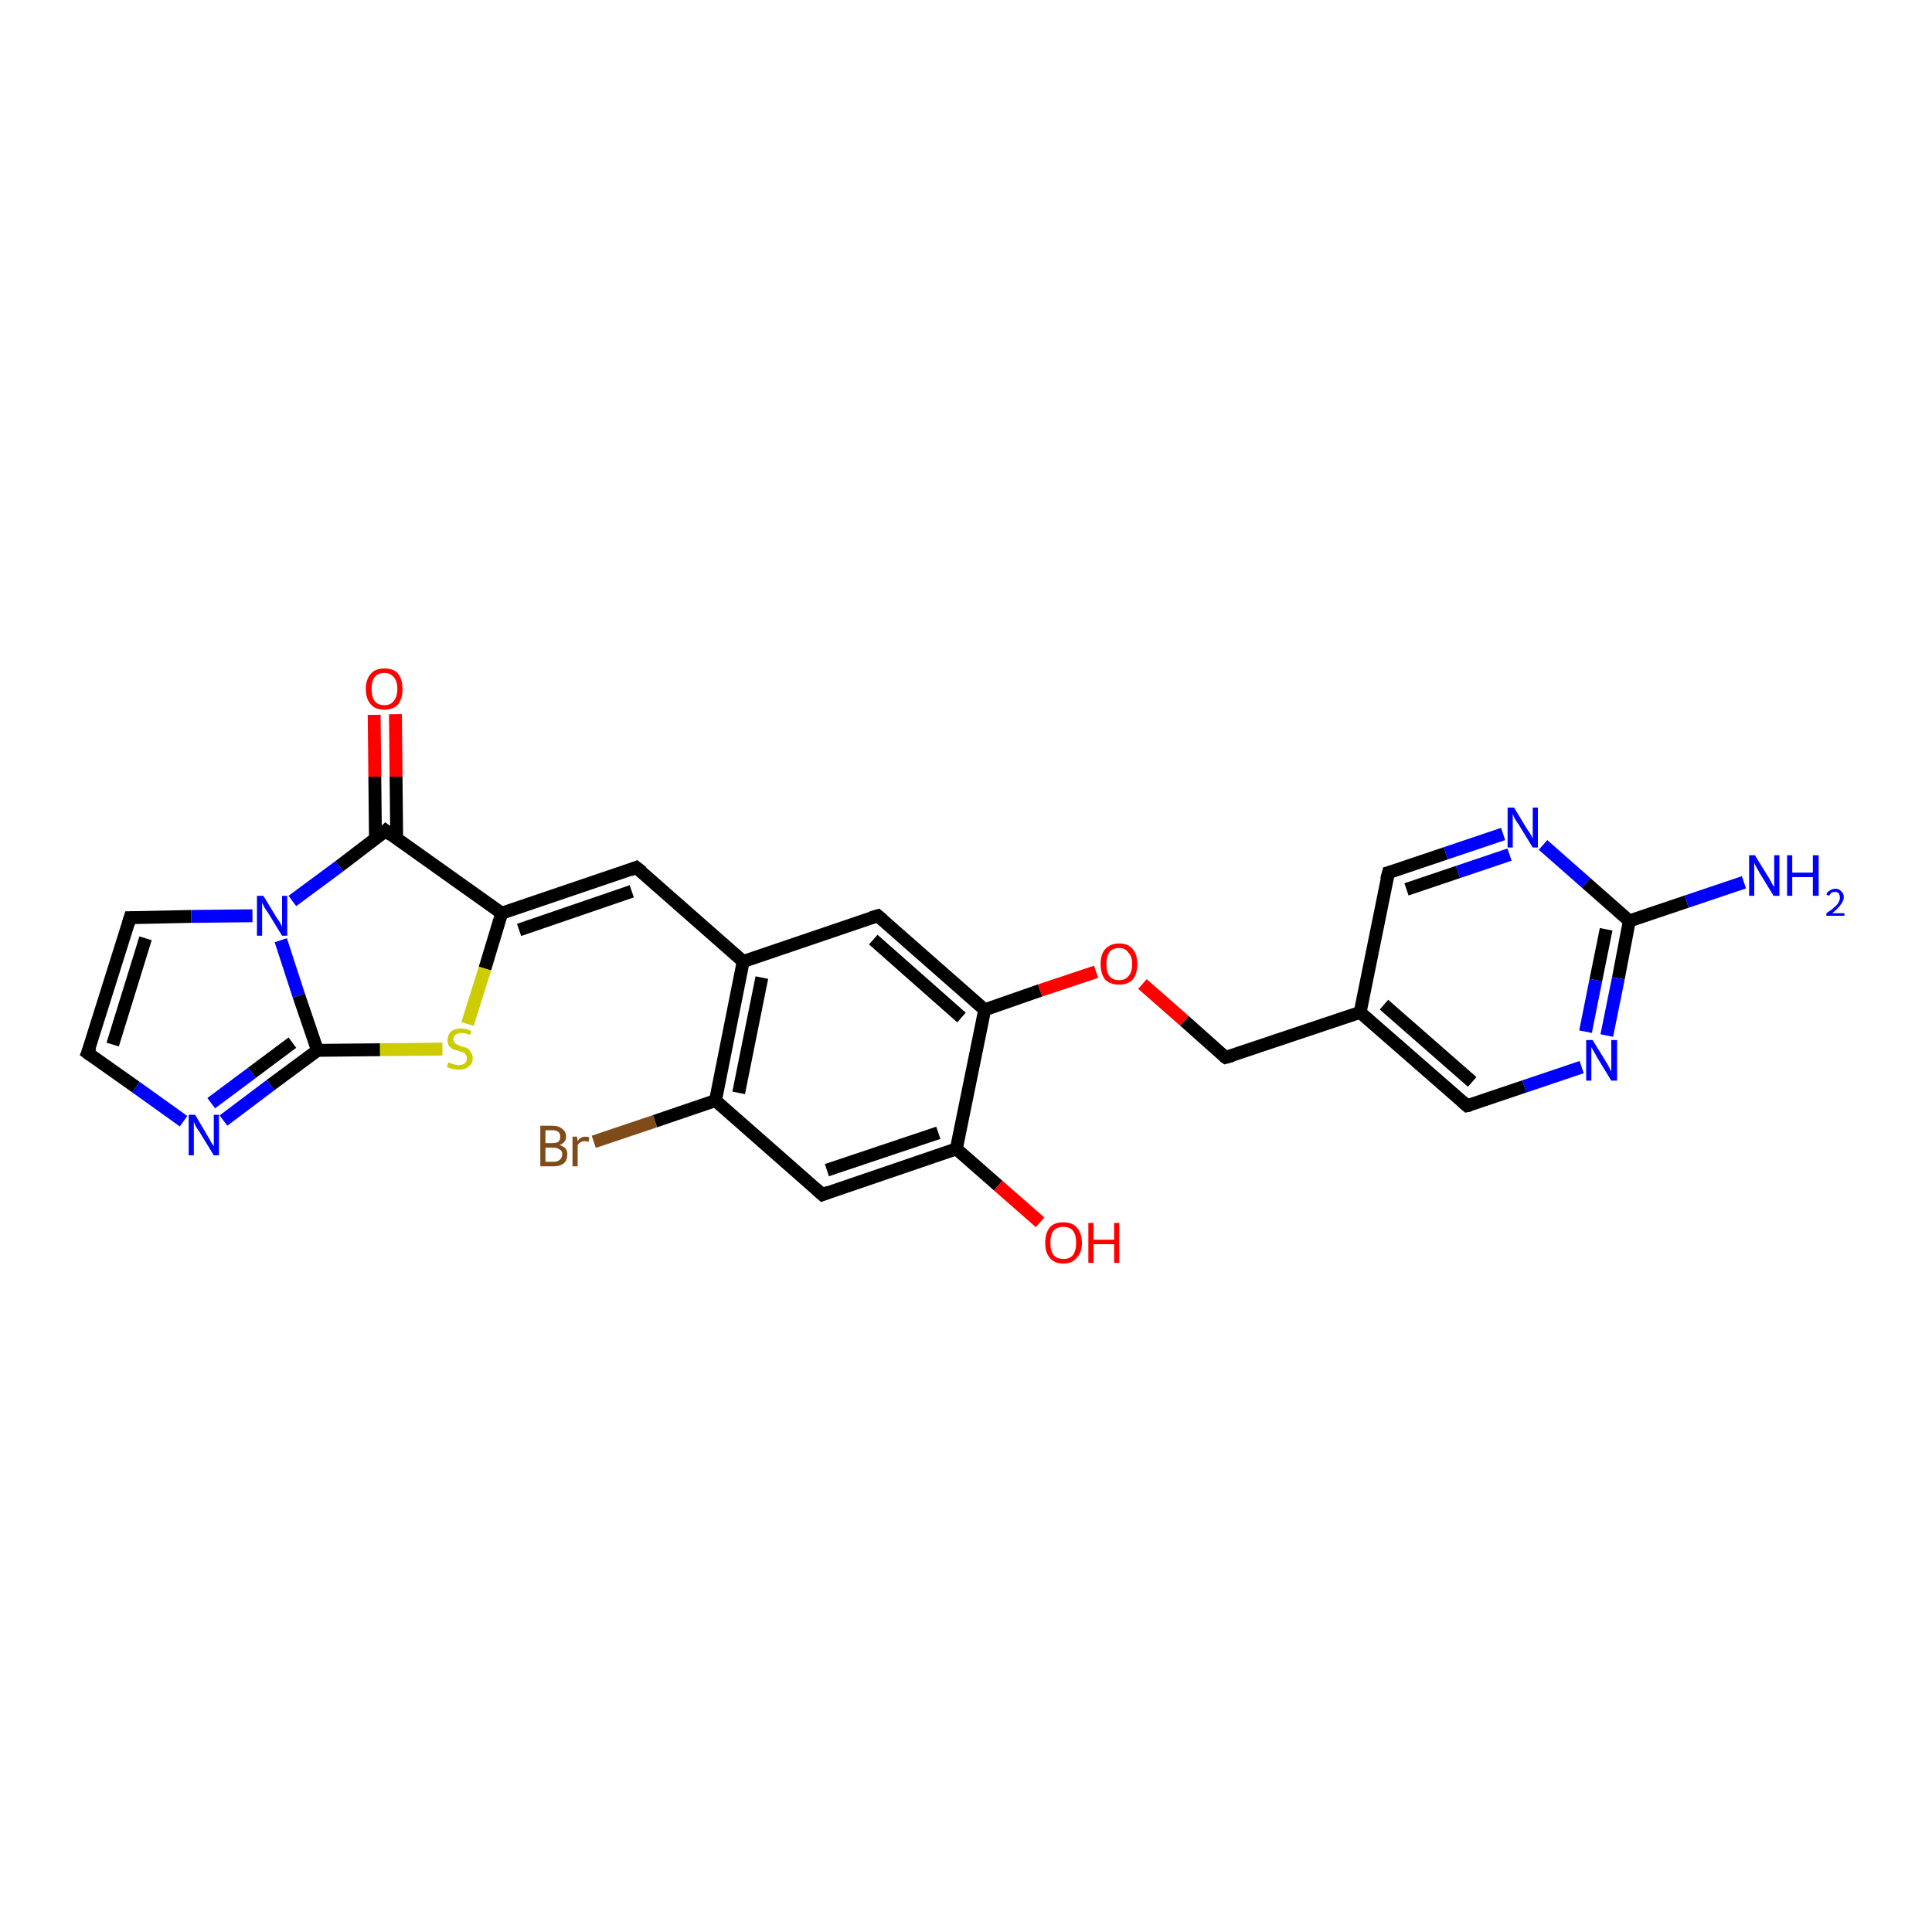 <?xml version='1.0' encoding='iso-8859-1'?>
<svg version='1.1' baseProfile='full'
              xmlns='http://www.w3.org/2000/svg'
                      xmlns:rdkit='http://www.rdkit.org/xml'
                      xmlns:xlink='http://www.w3.org/1999/xlink'
                  xml:space='preserve'
width='300px' height='300px' viewBox='0 0 300 300'>
<!-- END OF HEADER -->
<rect style='opacity:1.0;fill:#FFFFFF;stroke:none' width='300.0' height='300.0' x='0.0' y='0.0'> </rect>
<path class='bond-0 atom-0 atom-1' d='M 270.8,137.0 L 261.9,140.0' style='fill:none;fill-rule:evenodd;stroke:#0000FF;stroke-width:2.0px;stroke-linecap:butt;stroke-linejoin:miter;stroke-opacity:1' />
<path class='bond-0 atom-0 atom-1' d='M 261.9,140.0 L 253.0,143.0' style='fill:none;fill-rule:evenodd;stroke:#000000;stroke-width:2.0px;stroke-linecap:butt;stroke-linejoin:miter;stroke-opacity:1' />
<path class='bond-1 atom-1 atom-2' d='M 253.0,143.0 L 251.3,151.9' style='fill:none;fill-rule:evenodd;stroke:#000000;stroke-width:2.0px;stroke-linecap:butt;stroke-linejoin:miter;stroke-opacity:1' />
<path class='bond-1 atom-1 atom-2' d='M 251.3,151.9 L 249.5,160.8' style='fill:none;fill-rule:evenodd;stroke:#0000FF;stroke-width:2.0px;stroke-linecap:butt;stroke-linejoin:miter;stroke-opacity:1' />
<path class='bond-1 atom-1 atom-2' d='M 249.4,144.3 L 247.8,152.2' style='fill:none;fill-rule:evenodd;stroke:#000000;stroke-width:2.0px;stroke-linecap:butt;stroke-linejoin:miter;stroke-opacity:1' />
<path class='bond-1 atom-1 atom-2' d='M 247.8,152.2 L 246.2,160.2' style='fill:none;fill-rule:evenodd;stroke:#0000FF;stroke-width:2.0px;stroke-linecap:butt;stroke-linejoin:miter;stroke-opacity:1' />
<path class='bond-2 atom-2 atom-3' d='M 245.6,165.7 L 236.7,168.7' style='fill:none;fill-rule:evenodd;stroke:#0000FF;stroke-width:2.0px;stroke-linecap:butt;stroke-linejoin:miter;stroke-opacity:1' />
<path class='bond-2 atom-2 atom-3' d='M 236.7,168.7 L 227.8,171.7' style='fill:none;fill-rule:evenodd;stroke:#000000;stroke-width:2.0px;stroke-linecap:butt;stroke-linejoin:miter;stroke-opacity:1' />
<path class='bond-3 atom-3 atom-4' d='M 227.8,171.7 L 211.2,157.2' style='fill:none;fill-rule:evenodd;stroke:#000000;stroke-width:2.0px;stroke-linecap:butt;stroke-linejoin:miter;stroke-opacity:1' />
<path class='bond-3 atom-3 atom-4' d='M 228.6,168.0 L 214.9,156.0' style='fill:none;fill-rule:evenodd;stroke:#000000;stroke-width:2.0px;stroke-linecap:butt;stroke-linejoin:miter;stroke-opacity:1' />
<path class='bond-4 atom-4 atom-5' d='M 211.2,157.2 L 190.3,164.2' style='fill:none;fill-rule:evenodd;stroke:#000000;stroke-width:2.0px;stroke-linecap:butt;stroke-linejoin:miter;stroke-opacity:1' />
<path class='bond-5 atom-5 atom-6' d='M 190.3,164.2 L 183.9,158.5' style='fill:none;fill-rule:evenodd;stroke:#000000;stroke-width:2.0px;stroke-linecap:butt;stroke-linejoin:miter;stroke-opacity:1' />
<path class='bond-5 atom-5 atom-6' d='M 183.9,158.5 L 177.4,152.8' style='fill:none;fill-rule:evenodd;stroke:#FF0000;stroke-width:2.0px;stroke-linecap:butt;stroke-linejoin:miter;stroke-opacity:1' />
<path class='bond-6 atom-6 atom-7' d='M 170.2,150.9 L 161.5,153.8' style='fill:none;fill-rule:evenodd;stroke:#FF0000;stroke-width:2.0px;stroke-linecap:butt;stroke-linejoin:miter;stroke-opacity:1' />
<path class='bond-6 atom-6 atom-7' d='M 161.5,153.8 L 152.9,156.8' style='fill:none;fill-rule:evenodd;stroke:#000000;stroke-width:2.0px;stroke-linecap:butt;stroke-linejoin:miter;stroke-opacity:1' />
<path class='bond-7 atom-7 atom-8' d='M 152.9,156.8 L 136.3,142.2' style='fill:none;fill-rule:evenodd;stroke:#000000;stroke-width:2.0px;stroke-linecap:butt;stroke-linejoin:miter;stroke-opacity:1' />
<path class='bond-7 atom-7 atom-8' d='M 149.3,158.0 L 135.6,145.9' style='fill:none;fill-rule:evenodd;stroke:#000000;stroke-width:2.0px;stroke-linecap:butt;stroke-linejoin:miter;stroke-opacity:1' />
<path class='bond-8 atom-8 atom-9' d='M 136.3,142.2 L 115.4,149.3' style='fill:none;fill-rule:evenodd;stroke:#000000;stroke-width:2.0px;stroke-linecap:butt;stroke-linejoin:miter;stroke-opacity:1' />
<path class='bond-9 atom-9 atom-10' d='M 115.4,149.3 L 98.8,134.7' style='fill:none;fill-rule:evenodd;stroke:#000000;stroke-width:2.0px;stroke-linecap:butt;stroke-linejoin:miter;stroke-opacity:1' />
<path class='bond-10 atom-10 atom-11' d='M 98.8,134.7 L 77.9,141.8' style='fill:none;fill-rule:evenodd;stroke:#000000;stroke-width:2.0px;stroke-linecap:butt;stroke-linejoin:miter;stroke-opacity:1' />
<path class='bond-10 atom-10 atom-11' d='M 98.1,138.4 L 80.6,144.4' style='fill:none;fill-rule:evenodd;stroke:#000000;stroke-width:2.0px;stroke-linecap:butt;stroke-linejoin:miter;stroke-opacity:1' />
<path class='bond-11 atom-11 atom-12' d='M 77.9,141.8 L 75.3,150.4' style='fill:none;fill-rule:evenodd;stroke:#000000;stroke-width:2.0px;stroke-linecap:butt;stroke-linejoin:miter;stroke-opacity:1' />
<path class='bond-11 atom-11 atom-12' d='M 75.3,150.4 L 72.6,159.0' style='fill:none;fill-rule:evenodd;stroke:#CCCC00;stroke-width:2.0px;stroke-linecap:butt;stroke-linejoin:miter;stroke-opacity:1' />
<path class='bond-12 atom-12 atom-13' d='M 68.7,162.9 L 59.0,163.0' style='fill:none;fill-rule:evenodd;stroke:#CCCC00;stroke-width:2.0px;stroke-linecap:butt;stroke-linejoin:miter;stroke-opacity:1' />
<path class='bond-12 atom-12 atom-13' d='M 59.0,163.0 L 49.3,163.1' style='fill:none;fill-rule:evenodd;stroke:#000000;stroke-width:2.0px;stroke-linecap:butt;stroke-linejoin:miter;stroke-opacity:1' />
<path class='bond-13 atom-13 atom-14' d='M 49.3,163.1 L 42.0,168.5' style='fill:none;fill-rule:evenodd;stroke:#000000;stroke-width:2.0px;stroke-linecap:butt;stroke-linejoin:miter;stroke-opacity:1' />
<path class='bond-13 atom-13 atom-14' d='M 42.0,168.5 L 34.7,174.0' style='fill:none;fill-rule:evenodd;stroke:#0000FF;stroke-width:2.0px;stroke-linecap:butt;stroke-linejoin:miter;stroke-opacity:1' />
<path class='bond-13 atom-13 atom-14' d='M 45.4,161.9 L 39.1,166.6' style='fill:none;fill-rule:evenodd;stroke:#000000;stroke-width:2.0px;stroke-linecap:butt;stroke-linejoin:miter;stroke-opacity:1' />
<path class='bond-13 atom-13 atom-14' d='M 39.1,166.6 L 32.8,171.3' style='fill:none;fill-rule:evenodd;stroke:#0000FF;stroke-width:2.0px;stroke-linecap:butt;stroke-linejoin:miter;stroke-opacity:1' />
<path class='bond-14 atom-14 atom-15' d='M 28.5,174.1 L 21.1,168.8' style='fill:none;fill-rule:evenodd;stroke:#0000FF;stroke-width:2.0px;stroke-linecap:butt;stroke-linejoin:miter;stroke-opacity:1' />
<path class='bond-14 atom-14 atom-15' d='M 21.1,168.8 L 13.6,163.5' style='fill:none;fill-rule:evenodd;stroke:#000000;stroke-width:2.0px;stroke-linecap:butt;stroke-linejoin:miter;stroke-opacity:1' />
<path class='bond-15 atom-15 atom-16' d='M 13.6,163.5 L 20.2,142.5' style='fill:none;fill-rule:evenodd;stroke:#000000;stroke-width:2.0px;stroke-linecap:butt;stroke-linejoin:miter;stroke-opacity:1' />
<path class='bond-15 atom-15 atom-16' d='M 17.5,162.2 L 22.6,145.7' style='fill:none;fill-rule:evenodd;stroke:#000000;stroke-width:2.0px;stroke-linecap:butt;stroke-linejoin:miter;stroke-opacity:1' />
<path class='bond-16 atom-16 atom-17' d='M 20.2,142.5 L 29.7,142.3' style='fill:none;fill-rule:evenodd;stroke:#000000;stroke-width:2.0px;stroke-linecap:butt;stroke-linejoin:miter;stroke-opacity:1' />
<path class='bond-16 atom-16 atom-17' d='M 29.7,142.3 L 39.2,142.2' style='fill:none;fill-rule:evenodd;stroke:#0000FF;stroke-width:2.0px;stroke-linecap:butt;stroke-linejoin:miter;stroke-opacity:1' />
<path class='bond-17 atom-17 atom-18' d='M 45.4,139.9 L 52.7,134.5' style='fill:none;fill-rule:evenodd;stroke:#0000FF;stroke-width:2.0px;stroke-linecap:butt;stroke-linejoin:miter;stroke-opacity:1' />
<path class='bond-17 atom-17 atom-18' d='M 52.7,134.5 L 59.9,129.0' style='fill:none;fill-rule:evenodd;stroke:#000000;stroke-width:2.0px;stroke-linecap:butt;stroke-linejoin:miter;stroke-opacity:1' />
<path class='bond-18 atom-18 atom-19' d='M 61.6,130.2 L 61.5,120.6' style='fill:none;fill-rule:evenodd;stroke:#000000;stroke-width:2.0px;stroke-linecap:butt;stroke-linejoin:miter;stroke-opacity:1' />
<path class='bond-18 atom-18 atom-19' d='M 61.5,120.6 L 61.4,110.9' style='fill:none;fill-rule:evenodd;stroke:#FF0000;stroke-width:2.0px;stroke-linecap:butt;stroke-linejoin:miter;stroke-opacity:1' />
<path class='bond-18 atom-18 atom-19' d='M 58.3,130.2 L 58.2,120.6' style='fill:none;fill-rule:evenodd;stroke:#000000;stroke-width:2.0px;stroke-linecap:butt;stroke-linejoin:miter;stroke-opacity:1' />
<path class='bond-18 atom-18 atom-19' d='M 58.2,120.6 L 58.1,111.0' style='fill:none;fill-rule:evenodd;stroke:#FF0000;stroke-width:2.0px;stroke-linecap:butt;stroke-linejoin:miter;stroke-opacity:1' />
<path class='bond-19 atom-9 atom-20' d='M 115.4,149.3 L 111.1,170.9' style='fill:none;fill-rule:evenodd;stroke:#000000;stroke-width:2.0px;stroke-linecap:butt;stroke-linejoin:miter;stroke-opacity:1' />
<path class='bond-19 atom-9 atom-20' d='M 118.3,151.8 L 114.7,169.7' style='fill:none;fill-rule:evenodd;stroke:#000000;stroke-width:2.0px;stroke-linecap:butt;stroke-linejoin:miter;stroke-opacity:1' />
<path class='bond-20 atom-20 atom-21' d='M 111.1,170.9 L 101.7,174.1' style='fill:none;fill-rule:evenodd;stroke:#000000;stroke-width:2.0px;stroke-linecap:butt;stroke-linejoin:miter;stroke-opacity:1' />
<path class='bond-20 atom-20 atom-21' d='M 101.7,174.1 L 92.2,177.3' style='fill:none;fill-rule:evenodd;stroke:#7F4C19;stroke-width:2.0px;stroke-linecap:butt;stroke-linejoin:miter;stroke-opacity:1' />
<path class='bond-21 atom-20 atom-22' d='M 111.1,170.9 L 127.7,185.5' style='fill:none;fill-rule:evenodd;stroke:#000000;stroke-width:2.0px;stroke-linecap:butt;stroke-linejoin:miter;stroke-opacity:1' />
<path class='bond-22 atom-22 atom-23' d='M 127.7,185.5 L 148.5,178.4' style='fill:none;fill-rule:evenodd;stroke:#000000;stroke-width:2.0px;stroke-linecap:butt;stroke-linejoin:miter;stroke-opacity:1' />
<path class='bond-22 atom-22 atom-23' d='M 128.4,181.7 L 145.7,175.9' style='fill:none;fill-rule:evenodd;stroke:#000000;stroke-width:2.0px;stroke-linecap:butt;stroke-linejoin:miter;stroke-opacity:1' />
<path class='bond-23 atom-23 atom-24' d='M 148.5,178.4 L 155.0,184.1' style='fill:none;fill-rule:evenodd;stroke:#000000;stroke-width:2.0px;stroke-linecap:butt;stroke-linejoin:miter;stroke-opacity:1' />
<path class='bond-23 atom-23 atom-24' d='M 155.0,184.1 L 161.5,189.8' style='fill:none;fill-rule:evenodd;stroke:#FF0000;stroke-width:2.0px;stroke-linecap:butt;stroke-linejoin:miter;stroke-opacity:1' />
<path class='bond-24 atom-4 atom-25' d='M 211.2,157.2 L 215.6,135.5' style='fill:none;fill-rule:evenodd;stroke:#000000;stroke-width:2.0px;stroke-linecap:butt;stroke-linejoin:miter;stroke-opacity:1' />
<path class='bond-25 atom-25 atom-26' d='M 215.6,135.5 L 224.5,132.5' style='fill:none;fill-rule:evenodd;stroke:#000000;stroke-width:2.0px;stroke-linecap:butt;stroke-linejoin:miter;stroke-opacity:1' />
<path class='bond-25 atom-25 atom-26' d='M 224.5,132.5 L 233.4,129.5' style='fill:none;fill-rule:evenodd;stroke:#0000FF;stroke-width:2.0px;stroke-linecap:butt;stroke-linejoin:miter;stroke-opacity:1' />
<path class='bond-25 atom-25 atom-26' d='M 218.4,138.1 L 226.4,135.4' style='fill:none;fill-rule:evenodd;stroke:#000000;stroke-width:2.0px;stroke-linecap:butt;stroke-linejoin:miter;stroke-opacity:1' />
<path class='bond-25 atom-25 atom-26' d='M 226.4,135.4 L 234.4,132.7' style='fill:none;fill-rule:evenodd;stroke:#0000FF;stroke-width:2.0px;stroke-linecap:butt;stroke-linejoin:miter;stroke-opacity:1' />
<path class='bond-26 atom-26 atom-1' d='M 239.6,131.2 L 246.3,137.1' style='fill:none;fill-rule:evenodd;stroke:#0000FF;stroke-width:2.0px;stroke-linecap:butt;stroke-linejoin:miter;stroke-opacity:1' />
<path class='bond-26 atom-26 atom-1' d='M 246.3,137.1 L 253.0,143.0' style='fill:none;fill-rule:evenodd;stroke:#000000;stroke-width:2.0px;stroke-linecap:butt;stroke-linejoin:miter;stroke-opacity:1' />
<path class='bond-27 atom-23 atom-7' d='M 148.5,178.4 L 152.9,156.8' style='fill:none;fill-rule:evenodd;stroke:#000000;stroke-width:2.0px;stroke-linecap:butt;stroke-linejoin:miter;stroke-opacity:1' />
<path class='bond-28 atom-18 atom-11' d='M 59.9,129.0 L 77.9,141.8' style='fill:none;fill-rule:evenodd;stroke:#000000;stroke-width:2.0px;stroke-linecap:butt;stroke-linejoin:miter;stroke-opacity:1' />
<path class='bond-29 atom-17 atom-13' d='M 43.6,146.0 L 46.4,154.6' style='fill:none;fill-rule:evenodd;stroke:#0000FF;stroke-width:2.0px;stroke-linecap:butt;stroke-linejoin:miter;stroke-opacity:1' />
<path class='bond-29 atom-17 atom-13' d='M 46.4,154.6 L 49.3,163.1' style='fill:none;fill-rule:evenodd;stroke:#000000;stroke-width:2.0px;stroke-linecap:butt;stroke-linejoin:miter;stroke-opacity:1' />
<path d='M 228.3,171.6 L 227.8,171.7 L 227.0,171.0' style='fill:none;stroke:#000000;stroke-width:2.0px;stroke-linecap:butt;stroke-linejoin:miter;stroke-opacity:1;' />
<path d='M 191.4,163.9 L 190.3,164.2 L 190.0,164.0' style='fill:none;stroke:#000000;stroke-width:2.0px;stroke-linecap:butt;stroke-linejoin:miter;stroke-opacity:1;' />
<path d='M 137.1,142.9 L 136.3,142.2 L 135.3,142.5' style='fill:none;stroke:#000000;stroke-width:2.0px;stroke-linecap:butt;stroke-linejoin:miter;stroke-opacity:1;' />
<path d='M 99.7,135.4 L 98.8,134.7 L 97.8,135.1' style='fill:none;stroke:#000000;stroke-width:2.0px;stroke-linecap:butt;stroke-linejoin:miter;stroke-opacity:1;' />
<path d='M 14.0,163.8 L 13.6,163.5 L 14.0,162.5' style='fill:none;stroke:#000000;stroke-width:2.0px;stroke-linecap:butt;stroke-linejoin:miter;stroke-opacity:1;' />
<path d='M 19.9,143.5 L 20.2,142.5 L 20.7,142.5' style='fill:none;stroke:#000000;stroke-width:2.0px;stroke-linecap:butt;stroke-linejoin:miter;stroke-opacity:1;' />
<path d='M 59.6,129.3 L 59.9,129.0 L 60.8,129.7' style='fill:none;stroke:#000000;stroke-width:2.0px;stroke-linecap:butt;stroke-linejoin:miter;stroke-opacity:1;' />
<path d='M 126.8,184.7 L 127.7,185.5 L 128.7,185.1' style='fill:none;stroke:#000000;stroke-width:2.0px;stroke-linecap:butt;stroke-linejoin:miter;stroke-opacity:1;' />
<path d='M 215.3,136.6 L 215.6,135.5 L 216.0,135.4' style='fill:none;stroke:#000000;stroke-width:2.0px;stroke-linecap:butt;stroke-linejoin:miter;stroke-opacity:1;' />
<path class='atom-0' d='M 272.5 132.8
L 274.6 136.2
Q 274.8 136.5, 275.1 137.1
Q 275.4 137.7, 275.5 137.7
L 275.5 132.8
L 276.3 132.8
L 276.3 139.1
L 275.4 139.1
L 273.2 135.5
Q 273.0 135.1, 272.7 134.6
Q 272.4 134.1, 272.4 133.9
L 272.4 139.1
L 271.6 139.1
L 271.6 132.8
L 272.5 132.8
' fill='#0000FF'/>
<path class='atom-0' d='M 277.5 132.8
L 278.3 132.8
L 278.3 135.5
L 281.5 135.5
L 281.5 132.8
L 282.4 132.8
L 282.4 139.1
L 281.5 139.1
L 281.5 136.2
L 278.3 136.2
L 278.3 139.1
L 277.5 139.1
L 277.5 132.8
' fill='#0000FF'/>
<path class='atom-0' d='M 283.6 138.9
Q 283.7 138.5, 284.1 138.3
Q 284.5 138.0, 285.0 138.0
Q 285.6 138.0, 285.9 138.4
Q 286.3 138.7, 286.3 139.3
Q 286.3 139.9, 285.8 140.5
Q 285.4 141.1, 284.5 141.8
L 286.4 141.8
L 286.4 142.2
L 283.6 142.2
L 283.6 141.8
Q 284.4 141.3, 284.8 140.9
Q 285.3 140.5, 285.5 140.1
Q 285.7 139.7, 285.7 139.4
Q 285.7 139.0, 285.5 138.7
Q 285.3 138.5, 285.0 138.5
Q 284.6 138.5, 284.4 138.6
Q 284.2 138.8, 284.0 139.1
L 283.6 138.9
' fill='#0000FF'/>
<path class='atom-2' d='M 247.3 161.5
L 249.4 164.9
Q 249.6 165.2, 249.9 165.8
Q 250.2 166.4, 250.2 166.4
L 250.2 161.5
L 251.1 161.5
L 251.1 167.8
L 250.2 167.8
L 248.0 164.2
Q 247.8 163.8, 247.5 163.3
Q 247.2 162.8, 247.1 162.6
L 247.1 167.8
L 246.3 167.8
L 246.3 161.5
L 247.3 161.5
' fill='#0000FF'/>
<path class='atom-6' d='M 170.9 149.7
Q 170.9 148.2, 171.6 147.4
Q 172.4 146.5, 173.8 146.5
Q 175.2 146.5, 175.9 147.4
Q 176.6 148.2, 176.6 149.7
Q 176.6 151.2, 175.9 152.1
Q 175.1 152.9, 173.8 152.9
Q 172.4 152.9, 171.6 152.1
Q 170.9 151.2, 170.9 149.7
M 173.8 152.2
Q 174.7 152.2, 175.2 151.6
Q 175.8 151.0, 175.8 149.7
Q 175.8 148.5, 175.2 147.9
Q 174.7 147.2, 173.8 147.2
Q 172.8 147.2, 172.3 147.8
Q 171.8 148.5, 171.8 149.7
Q 171.8 151.0, 172.3 151.6
Q 172.8 152.2, 173.8 152.2
' fill='#FF0000'/>
<path class='atom-12' d='M 69.6 165.0
Q 69.7 165.0, 70.0 165.1
Q 70.3 165.2, 70.6 165.3
Q 70.9 165.4, 71.2 165.4
Q 71.8 165.4, 72.2 165.1
Q 72.5 164.8, 72.5 164.3
Q 72.5 164.0, 72.3 163.8
Q 72.2 163.5, 71.9 163.4
Q 71.6 163.3, 71.2 163.2
Q 70.6 163.0, 70.3 162.9
Q 70.0 162.7, 69.7 162.4
Q 69.5 162.0, 69.5 161.5
Q 69.5 160.7, 70.0 160.2
Q 70.6 159.7, 71.6 159.7
Q 72.4 159.7, 73.2 160.1
L 73.0 160.7
Q 72.2 160.4, 71.7 160.4
Q 71.1 160.4, 70.7 160.7
Q 70.4 160.9, 70.4 161.4
Q 70.4 161.7, 70.6 161.9
Q 70.7 162.1, 71.0 162.2
Q 71.2 162.3, 71.7 162.5
Q 72.2 162.6, 72.6 162.8
Q 72.9 163.0, 73.1 163.4
Q 73.4 163.7, 73.4 164.3
Q 73.4 165.2, 72.8 165.6
Q 72.2 166.1, 71.3 166.1
Q 70.7 166.1, 70.3 166.0
Q 69.9 165.9, 69.4 165.7
L 69.6 165.0
' fill='#CCCC00'/>
<path class='atom-14' d='M 30.3 173.1
L 32.3 176.5
Q 32.5 176.8, 32.8 177.4
Q 33.2 178.0, 33.2 178.0
L 33.2 173.1
L 34.0 173.1
L 34.0 179.4
L 33.2 179.4
L 31.0 175.8
Q 30.7 175.4, 30.4 174.9
Q 30.2 174.4, 30.1 174.2
L 30.1 179.4
L 29.3 179.4
L 29.3 173.1
L 30.3 173.1
' fill='#0000FF'/>
<path class='atom-17' d='M 40.9 139.1
L 42.9 142.4
Q 43.1 142.7, 43.5 143.3
Q 43.8 143.9, 43.8 143.9
L 43.8 139.1
L 44.6 139.1
L 44.6 145.3
L 43.8 145.3
L 41.6 141.7
Q 41.3 141.3, 41.0 140.8
Q 40.8 140.3, 40.7 140.2
L 40.7 145.3
L 39.9 145.3
L 39.9 139.1
L 40.9 139.1
' fill='#0000FF'/>
<path class='atom-19' d='M 56.8 107.0
Q 56.8 105.5, 57.6 104.6
Q 58.3 103.8, 59.7 103.8
Q 61.1 103.8, 61.8 104.6
Q 62.5 105.5, 62.5 107.0
Q 62.5 108.5, 61.8 109.4
Q 61.0 110.2, 59.7 110.2
Q 58.3 110.2, 57.6 109.4
Q 56.8 108.5, 56.8 107.0
M 59.7 109.5
Q 60.6 109.5, 61.1 108.9
Q 61.7 108.2, 61.7 107.0
Q 61.7 105.7, 61.1 105.1
Q 60.6 104.5, 59.7 104.5
Q 58.7 104.5, 58.2 105.1
Q 57.7 105.7, 57.7 107.0
Q 57.7 108.2, 58.2 108.9
Q 58.7 109.5, 59.7 109.5
' fill='#FF0000'/>
<path class='atom-21' d='M 86.9 177.8
Q 87.5 178.0, 87.8 178.3
Q 88.1 178.7, 88.1 179.2
Q 88.1 180.1, 87.6 180.6
Q 87.0 181.1, 86.0 181.1
L 83.9 181.1
L 83.9 174.8
L 85.7 174.8
Q 86.8 174.8, 87.3 175.3
Q 87.9 175.7, 87.9 176.5
Q 87.9 177.4, 86.9 177.8
M 84.7 175.5
L 84.7 177.5
L 85.7 177.5
Q 86.4 177.5, 86.7 177.3
Q 87.0 177.0, 87.0 176.5
Q 87.0 175.5, 85.7 175.5
L 84.7 175.5
M 86.0 180.4
Q 86.6 180.4, 86.9 180.1
Q 87.3 179.8, 87.3 179.2
Q 87.3 178.7, 86.9 178.5
Q 86.5 178.2, 85.9 178.2
L 84.7 178.2
L 84.7 180.4
L 86.0 180.4
' fill='#7F4C19'/>
<path class='atom-21' d='M 89.6 176.5
L 89.7 177.2
Q 90.1 176.5, 90.9 176.5
Q 91.2 176.5, 91.5 176.6
L 91.4 177.3
Q 91.0 177.2, 90.8 177.2
Q 90.4 177.2, 90.1 177.4
Q 89.9 177.5, 89.7 177.8
L 89.7 181.1
L 88.9 181.1
L 88.9 176.5
L 89.6 176.5
' fill='#7F4C19'/>
<path class='atom-24' d='M 162.3 193.0
Q 162.3 191.5, 163.0 190.6
Q 163.7 189.8, 165.1 189.8
Q 166.5 189.8, 167.2 190.6
Q 168.0 191.5, 168.0 193.0
Q 168.0 194.5, 167.2 195.3
Q 166.5 196.2, 165.1 196.2
Q 163.7 196.2, 163.0 195.3
Q 162.3 194.5, 162.3 193.0
M 165.1 195.5
Q 166.1 195.5, 166.6 194.9
Q 167.1 194.2, 167.1 193.0
Q 167.1 191.7, 166.6 191.1
Q 166.1 190.5, 165.1 190.5
Q 164.2 190.5, 163.6 191.1
Q 163.1 191.7, 163.1 193.0
Q 163.1 194.2, 163.6 194.9
Q 164.2 195.5, 165.1 195.5
' fill='#FF0000'/>
<path class='atom-24' d='M 169.0 189.9
L 169.8 189.9
L 169.8 192.5
L 173.0 192.5
L 173.0 189.9
L 173.8 189.9
L 173.8 196.1
L 173.0 196.1
L 173.0 193.2
L 169.8 193.2
L 169.8 196.1
L 169.0 196.1
L 169.0 189.9
' fill='#FF0000'/>
<path class='atom-26' d='M 235.1 125.4
L 237.1 128.7
Q 237.3 129.0, 237.7 129.6
Q 238.0 130.2, 238.0 130.2
L 238.0 125.4
L 238.8 125.4
L 238.8 131.6
L 238.0 131.6
L 235.8 128.0
Q 235.5 127.6, 235.2 127.1
Q 235.0 126.6, 234.9 126.4
L 234.9 131.6
L 234.1 131.6
L 234.1 125.4
L 235.1 125.4
' fill='#0000FF'/>
</svg>
